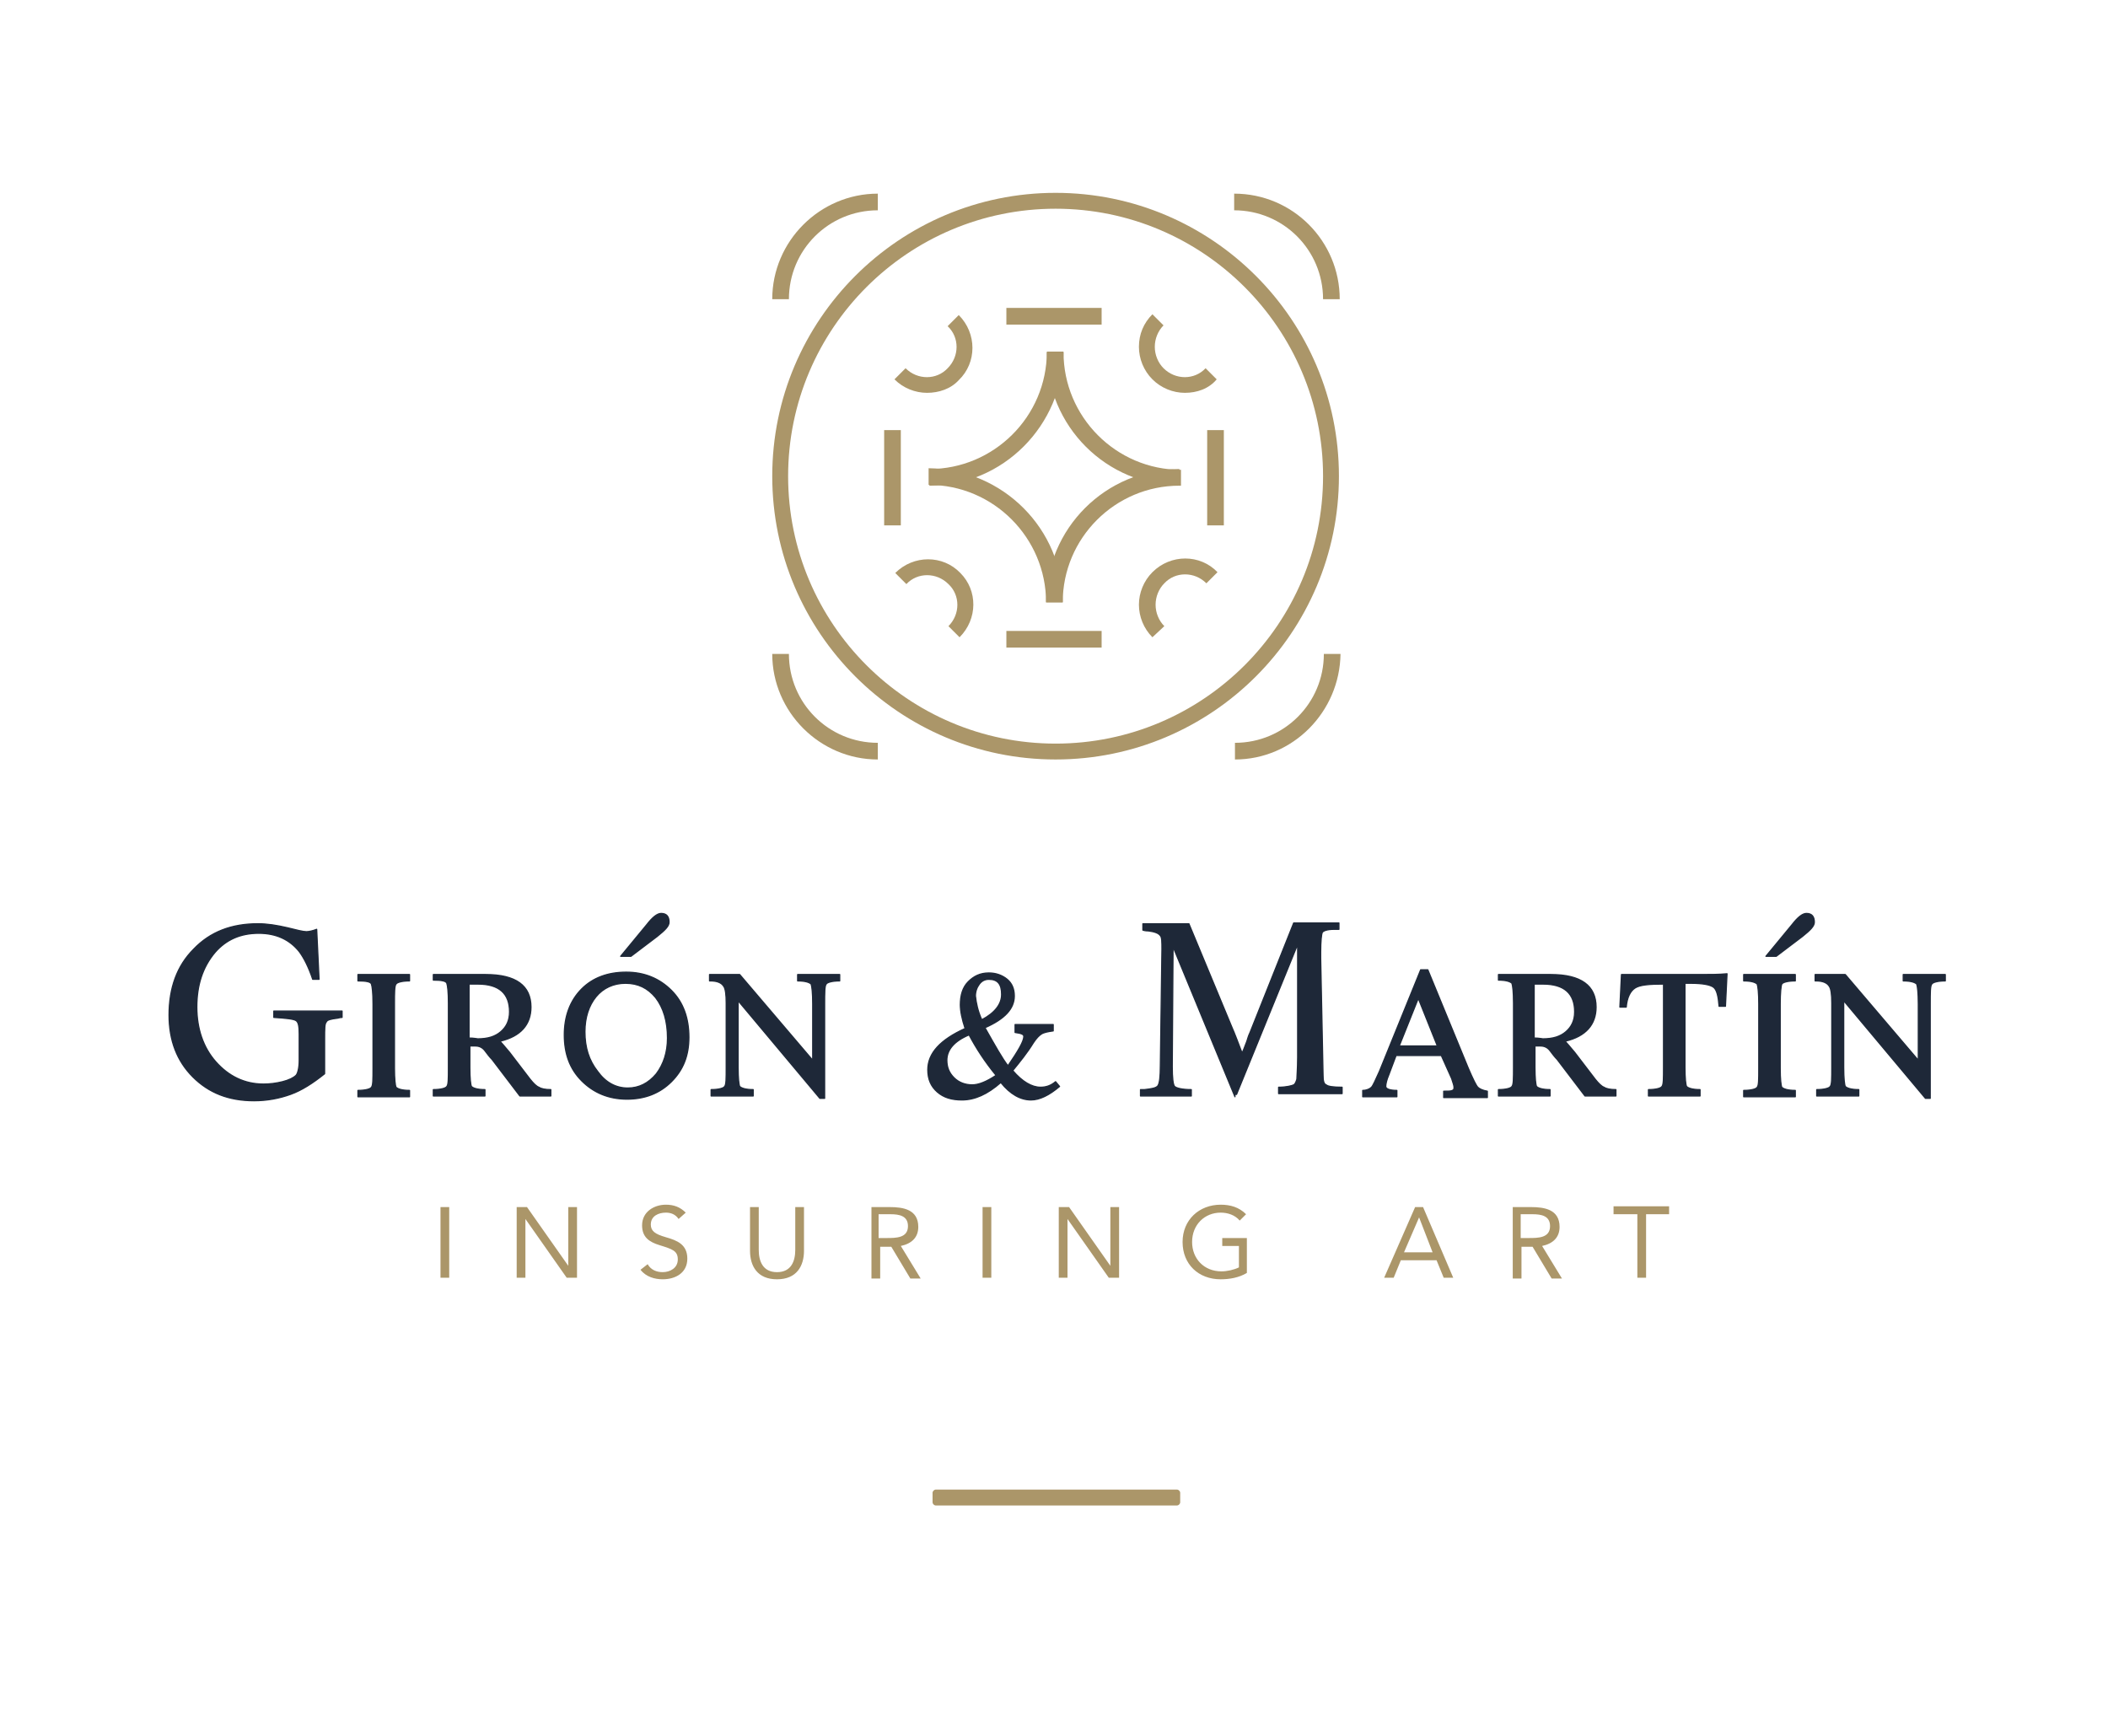 <svg xmlns="http://www.w3.org/2000/svg" viewBox="0 0 265.6 218.7"><path fill="#AB9669" d="M148.3 189.7h-30.4c-.2 0-.4-.2-.4-.4v-1.2c0-.2.2-.4.4-.4h30.4c.2 0 .4.2.4.4v1.2c0 .2-.2.4-.4.4zm-92.8-37.6h1.1v8.9h-1.1v-8.9zm9.6 0h1.3l5.2 7.4v-7.4h1.1v8.9h-1.3l-5.2-7.4v7.4h-1.1v-8.9zm20.4 1.5c-.4-.6-1-.8-1.6-.8-.9 0-1.9.4-1.9 1.5 0 .8.5 1.2 1.9 1.6 1.4.4 2.7.9 2.7 2.7 0 1.8-1.5 2.6-3.1 2.6-1 0-2.1-.3-2.8-1.2l.9-.7c.4.7 1.1 1 1.9 1 .9 0 1.9-.5 1.9-1.6s-.7-1.3-2.3-1.8c-1.3-.4-2.2-1-2.2-2.5 0-1.7 1.5-2.6 3-2.6 1 0 1.8.3 2.5 1l-.9.8zm15.8 4c0 1.9-.9 3.6-3.4 3.6s-3.4-1.7-3.4-3.6v-5.5h1.1v5.4c0 1.4.5 2.8 2.3 2.8s2.3-1.4 2.3-2.8v-5.4h1.1v5.5zm8.5-5.5h2.3c1.7 0 3.6.3 3.6 2.5 0 1.3-.8 2.1-2.2 2.4l2.5 4.1h-1.3l-2.4-4h-1.4v4h-1.1v-9zm1 3.9h.9c1.2 0 2.7 0 2.7-1.5 0-1.3-1.1-1.5-2.2-1.5h-1.5v3zm13-3.9h1.1v8.9h-1.1v-8.9zm9.6 0h1.3l5.2 7.4v-7.4h1.1v8.9h-1.3l-5.2-7.4v7.4h-1.1v-8.9zm23.7 8.3c-1 .6-2.2.8-3.3.8-2.8 0-4.8-1.9-4.8-4.7 0-2.8 2.1-4.7 4.8-4.7 1.2 0 2.3.3 3.2 1.2l-.8.8c-.6-.7-1.5-1-2.4-1-2 0-3.6 1.5-3.6 3.7 0 2.1 1.5 3.7 3.7 3.7.7 0 1.6-.2 2.2-.5V157H154v-1h3.1v4.4zm21.2-8.3h1l3.8 8.9h-1.2l-.9-2.2h-4.5l-.9 2.2h-1.2l3.9-8.9zm.5 1.3l-1.9 4.4h3.6l-1.7-4.4zm11.8-1.3h2.3c1.7 0 3.6.3 3.6 2.5 0 1.3-.8 2.1-2.2 2.4l2.5 4.1h-1.3l-2.4-4h-1.4v4h-1.1v-9zm1.1 3.9h.9c1.2 0 2.7 0 2.7-1.5 0-1.3-1.1-1.5-2.2-1.5h-1.5v3zm18.7-3h-3v8h-1.1v-8h-3v-1h7v1z"/><path d="M40.2 123.4h-.8c-.5-1.5-1.1-2.7-1.7-3.5-1.2-1.5-2.9-2.3-5.1-2.3-2.3 0-4.1.8-5.5 2.4-1.6 1.9-2.3 4.2-2.3 6.9s.8 5.1 2.4 6.9 3.6 2.8 6 2.8c.8 0 1.6-.1 2.4-.3.8-.2 1.4-.5 1.7-.8.2-.2.4-.9.4-1.9v-3.3c0-1-.1-1.5-.4-1.7-.3-.2-1.2-.3-2.8-.4v-.8h8.6v.8c-.3 0-.5.1-.6.1-.8.1-1.3.2-1.4.5-.2.2-.2.9-.2 2v4.5c-1.5 1.2-2.9 2.1-4.3 2.6s-2.9.8-4.6.8c-3.2 0-5.7-1-7.7-3s-3-4.6-3-7.8c0-3.4 1-6.2 3.1-8.3 2.1-2.2 4.8-3.2 8.1-3.2 1.2 0 2.4.2 3.7.5 1.2.3 2 .5 2.4.5.3 0 .8-.1 1.3-.3l.3 6.3zm9.5 3.1v8.1c0 1.4.1 2.2.2 2.4.2.2.7.4 1.7.4v.8h-6.5v-.8c1 0 1.6-.2 1.7-.4.2-.2.2-1 .2-2.4v-8.1c0-1.4-.1-2.2-.2-2.5s-.7-.4-1.7-.4v-.8h6.5v.8c-1 0-1.6.2-1.7.4-.2.2-.2 1.1-.2 2.5zm4.9-3.7h6.6c3.8 0 5.7 1.4 5.7 4.1 0 2.2-1.3 3.7-3.9 4.3.2.2.6.7 1.2 1.4l2.6 3.4c.4.5.8.9 1.1 1 .3.2.8.3 1.5.3v.8h-3.9l-3.5-4.6c-.3-.3-.6-.7-.9-1.1-.3-.4-.7-.6-1.2-.6h-.7v2.7c0 1.4.1 2.2.2 2.4.2.2.7.4 1.7.4v.8h-6.5v-.8c1 0 1.6-.2 1.7-.4.2-.2.2-1 .2-2.4v-8.1c0-1.4-.1-2.2-.2-2.5s-.7-.4-1.7-.4v-.7zm4.5 1.2v6.8c.6 0 1 .1 1.1.1 1.3 0 2.2-.3 2.9-.9.7-.6 1.1-1.4 1.1-2.5 0-2.3-1.3-3.5-4-3.5h-1.1zm19.8-1.5c2.3 0 4.2.8 5.7 2.3 1.5 1.5 2.2 3.5 2.2 5.9 0 2.3-.7 4.1-2.2 5.6-1.5 1.5-3.4 2.2-5.6 2.2-2.3 0-4.2-.8-5.7-2.3-1.5-1.5-2.2-3.4-2.2-5.8 0-2.3.7-4.3 2.2-5.8 1.4-1.4 3.3-2.1 5.6-2.1zm-.1 1.4c-1.5 0-2.8.6-3.7 1.7-.9 1.1-1.4 2.6-1.4 4.4 0 2 .5 3.6 1.6 5 1 1.4 2.3 2.1 3.8 2.1 1.4 0 2.6-.6 3.6-1.8.9-1.2 1.4-2.7 1.4-4.5 0-2.1-.5-3.8-1.5-5.1-1-1.2-2.2-1.8-3.8-1.8zm.7-3.4h-1.3l3.3-4c.7-.9 1.3-1.4 1.8-1.4.7 0 1 .4 1 1.1 0 .5-.5 1-1.5 1.8l-3.3 2.5zm22.9 13.1v-7.1c0-1.4-.1-2.2-.2-2.5-.2-.2-.7-.4-1.7-.4v-.8h5.3v.8c-1 0-1.6.2-1.7.4-.2.2-.2 1.1-.2 2.5v11.9h-.6L93 126.1v8.4c0 1.4.1 2.2.2 2.4.2.2.7.4 1.7.4v.8h-5.3v-.8c1 0 1.6-.2 1.7-.4.2-.2.2-1 .2-2.4v-8.1c0-1.1-.1-1.8-.3-2.1-.3-.5-.9-.7-1.7-.7h-.1v-.8h3.8l9.2 10.8zm25.5-4.5h4.8v.8c-.7.1-1.2.2-1.5.4-.3.2-.6.5-1 1.1-.8 1.3-1.7 2.4-2.6 3.5 1.2 1.4 2.4 2.1 3.5 2.1.7 0 1.3-.2 1.9-.7l.5.6c-1.3 1.1-2.5 1.7-3.6 1.7-1.3 0-2.6-.7-3.8-2.2-1.7 1.5-3.3 2.2-4.9 2.2-1.3 0-2.3-.3-3.1-1-.8-.7-1.2-1.6-1.2-2.8 0-2.1 1.6-3.8 4.7-5.2-.4-1.2-.6-2.2-.6-3 0-1.2.3-2.2 1-2.9.7-.7 1.5-1.1 2.6-1.1.9 0 1.7.3 2.3.8.6.5.9 1.2.9 2.1 0 1.6-1.2 2.9-3.7 4 1.3 2.3 2.2 3.9 2.9 4.8 1.3-1.9 2-3.1 2-3.7 0-.3-.4-.4-1.1-.5v-1zm-5.8 1.3c-1.9.8-2.8 1.9-2.8 3.2 0 .9.3 1.6.9 2.2.6.6 1.4.9 2.3.9.8 0 1.8-.4 3-1.2-1.4-1.7-2.5-3.4-3.4-5.1zm1.6-1.9c1.7-.9 2.5-2 2.5-3.2 0-1.3-.5-1.9-1.6-1.9-.5 0-.9.2-1.2.6-.3.4-.5.9-.5 1.5.1.9.3 1.9.8 3zm31.9 9.7l-7.8-18.9-.1 15.1c0 1.4.1 2.3.3 2.5.2.2.9.4 2.1.4v.8h-6.4v-.8h.5c.9-.1 1.5-.2 1.7-.5.2-.3.3-1.1.3-2.5l.2-14.7c0-.9 0-1.5-.2-1.7-.2-.3-.7-.5-1.5-.6-.1 0-.4 0-.7-.1v-.8h5.8l5.4 13c.4.9.8 2 1.3 3.3.1-.2.3-.7.6-1.5.1-.3.2-.7.4-1.1l5.5-13.8h5.7v.8h-.6c-.9 0-1.4.2-1.5.4-.1.2-.2 1.1-.2 2.5v.7l.3 14.8c0 .7.1 1.1.4 1.2.2.2.9.3 2 .3v.8h-8v-.8c1 0 1.7-.2 1.9-.3.2-.1.3-.4.4-.7 0-.4.1-1.3.1-2.8V119l-7.7 18.9h-.2zm26-5.2h-5.7l-.9 2.4c-.3.7-.4 1.2-.4 1.5 0 .3.5.5 1.4.5v.8h-4.3v-.8c.5 0 .9-.2 1.1-.4.2-.2.5-.9 1-2l5.2-12.8h.9l5.1 12.4c.6 1.4 1 2.2 1.2 2.4.2.2.6.4 1.2.5v.8h-5.5v-.8c.6 0 .9 0 1.1-.1s.2-.2.2-.4-.1-.5-.3-1.1l-1.3-2.9zm-.5-1.2l-2.4-6-2.4 6h4.8zm7.7-9h6.6c3.8 0 5.7 1.4 5.7 4.1 0 2.2-1.3 3.7-3.9 4.3.2.2.6.7 1.2 1.4l2.6 3.4c.4.5.8.9 1.1 1 .3.2.8.3 1.5.3v.8h-3.9l-3.5-4.6c-.3-.3-.6-.7-.9-1.1-.3-.4-.7-.6-1.2-.6h-.7v2.7c0 1.4.1 2.2.2 2.4.2.2.7.4 1.7.4v.8h-6.5v-.8c1 0 1.6-.2 1.7-.4.2-.2.2-1 .2-2.4v-8.1c0-1.4-.1-2.2-.2-2.5-.2-.2-.7-.4-1.7-.4v-.7zm4.5 1.2v6.8c.6 0 1 .1 1.1.1 1.3 0 2.2-.3 2.9-.9.7-.6 1.1-1.4 1.1-2.5 0-2.3-1.3-3.5-4-3.5h-1.1zm19 0v10.5c0 1.4.1 2.2.2 2.4.2.2.7.4 1.7.4v.8h-6.5v-.8c1 0 1.6-.2 1.7-.4.2-.2.2-1 .2-2.4V124c-1.8 0-3 .1-3.6.5-.6.4-1 1.2-1.1 2.4h-.8l.2-4.1h9.8c1.4 0 2.5 0 3.5-.1l-.2 4.1h-.8c-.1-1.3-.3-2.1-.7-2.4-.4-.3-1.3-.5-2.9-.5h-.7zm12 2.5v8.1c0 1.4.1 2.2.2 2.4.2.2.7.4 1.7.4v.8h-6.5v-.8c1 0 1.6-.2 1.7-.4.2-.2.2-1 .2-2.4v-8.1c0-1.4-.1-2.2-.2-2.5-.2-.2-.7-.4-1.7-.4v-.8h6.5v.8c-1 0-1.6.2-1.7.4-.1.2-.2 1.1-.2 2.5zm-.5-6h-1.3l3.3-4c.7-.9 1.3-1.4 1.8-1.4.7 0 1 .4 1 1.1 0 .5-.5 1-1.5 1.8l-3.3 2.5zm17.9 13.1v-7.1c0-1.4-.1-2.2-.2-2.5-.2-.2-.7-.4-1.7-.4v-.8h5.3v.8c-1 0-1.6.2-1.7.4-.2.2-.2 1.1-.2 2.5v11.9h-.6l-10.3-12.3v8.4c0 1.4.1 2.2.2 2.4.2.2.7.4 1.7.4v.8h-5.3v-.8c1 0 1.6-.2 1.7-.4.2-.2.2-1 .2-2.4v-8.1c0-1.1-.1-1.8-.3-2.1-.3-.5-.9-.7-1.7-.7h-.1v-.8h3.8l9.2 10.8z" fill="#1E2838" stroke="#1E2838" stroke-width=".15" stroke-linecap="round" stroke-linejoin="round" stroke-miterlimit="10"/><path fill="#AB9669" d="M145.2 80.3c-1.1-1.1-1.7-2.6-1.7-4.1s.6-3 1.7-4.1c2.3-2.3 6-2.3 8.2 0l-1.4 1.4c-1.5-1.5-3.9-1.5-5.3 0-.7.7-1.1 1.7-1.1 2.7s.4 2 1.1 2.7l-1.5 1.4zm-28.4-30.8c-1.5 0-3-.6-4.1-1.7l1.4-1.4c1.5 1.5 3.9 1.5 5.3 0 1.5-1.5 1.5-3.9 0-5.3l1.4-1.4c2.3 2.3 2.3 6 0 8.2-1 1.1-2.5 1.6-4 1.6z"/><path fill="#AB9669" d="M133 95.7c-19.7 0-35.7-16-35.7-35.7s16-35.7 35.7-35.7 35.7 16 35.7 35.7-16 35.7-35.7 35.7zm0-69.4c-18.6 0-33.7 15.1-33.7 33.7s15.1 33.7 33.7 33.7 33.7-15.1 33.7-33.7-15.1-33.7-33.7-33.7z"/><path fill="#AB9669" d="M120.9 80.3l-1.4-1.4c1.5-1.5 1.5-3.9 0-5.3-1.5-1.5-3.9-1.5-5.3 0l-1.4-1.4c2.3-2.3 6-2.3 8.2 0 2.2 2.2 2.2 5.8-.1 8.1zm28.4-30.8c-1.5 0-3-.6-4.1-1.7-1.1-1.1-1.7-2.6-1.7-4.1 0-1.6.6-3 1.7-4.1l1.4 1.4c-.7.7-1.1 1.7-1.1 2.7 0 1 .4 2 1.1 2.7 1.5 1.5 3.9 1.5 5.3 0l1.4 1.4c-1 1.2-2.5 1.7-4 1.7zm-22.5-10.7h12v2.1h-12zm0 40.7h12v2.1h-12zm25.3-25.3h2.1v12h-2.1zm-40.7 0h2.1v12h-2.1zm22.5 21.7h-2.1c0-8.1-6.6-14.8-14.8-14.8V59c9.4.1 16.9 7.7 16.9 16.9z"/><path fill="#AB9669" d="M117.1 61.2v-2.1c8.1 0 14.8-6.6 14.8-14.8h2.1c-.1 9.3-7.6 16.9-16.9 16.9z"/><path fill="#AB9669" d="M148.7 61.2c-9.3 0-16.8-7.5-16.8-16.8h2.1c0 8.1 6.6 14.8 14.8 14.8v2z"/><path fill="#AB9669" d="M133.9 75.9h-2.1c0-9.3 7.5-16.8 16.8-16.8v2.1c-8.1 0-14.7 6.6-14.7 14.7zm-23.3 19.8c-7.3 0-13.3-6-13.3-13.3h2.1c0 6.2 5 11.2 11.2 11.2v2.1zm45 0v-2.1c6.2 0 11.2-5 11.2-11.2h2.1c-.1 7.3-6 13.3-13.3 13.3zm-56.2-58h-2.1c0-7.3 6-13.3 13.3-13.3v2.1c-6.2 0-11.2 5-11.2 11.2zm69.4 0h-2.1c0-6.2-5-11.2-11.2-11.2v-2.1c7.4 0 13.3 6 13.3 13.3z"/></svg>